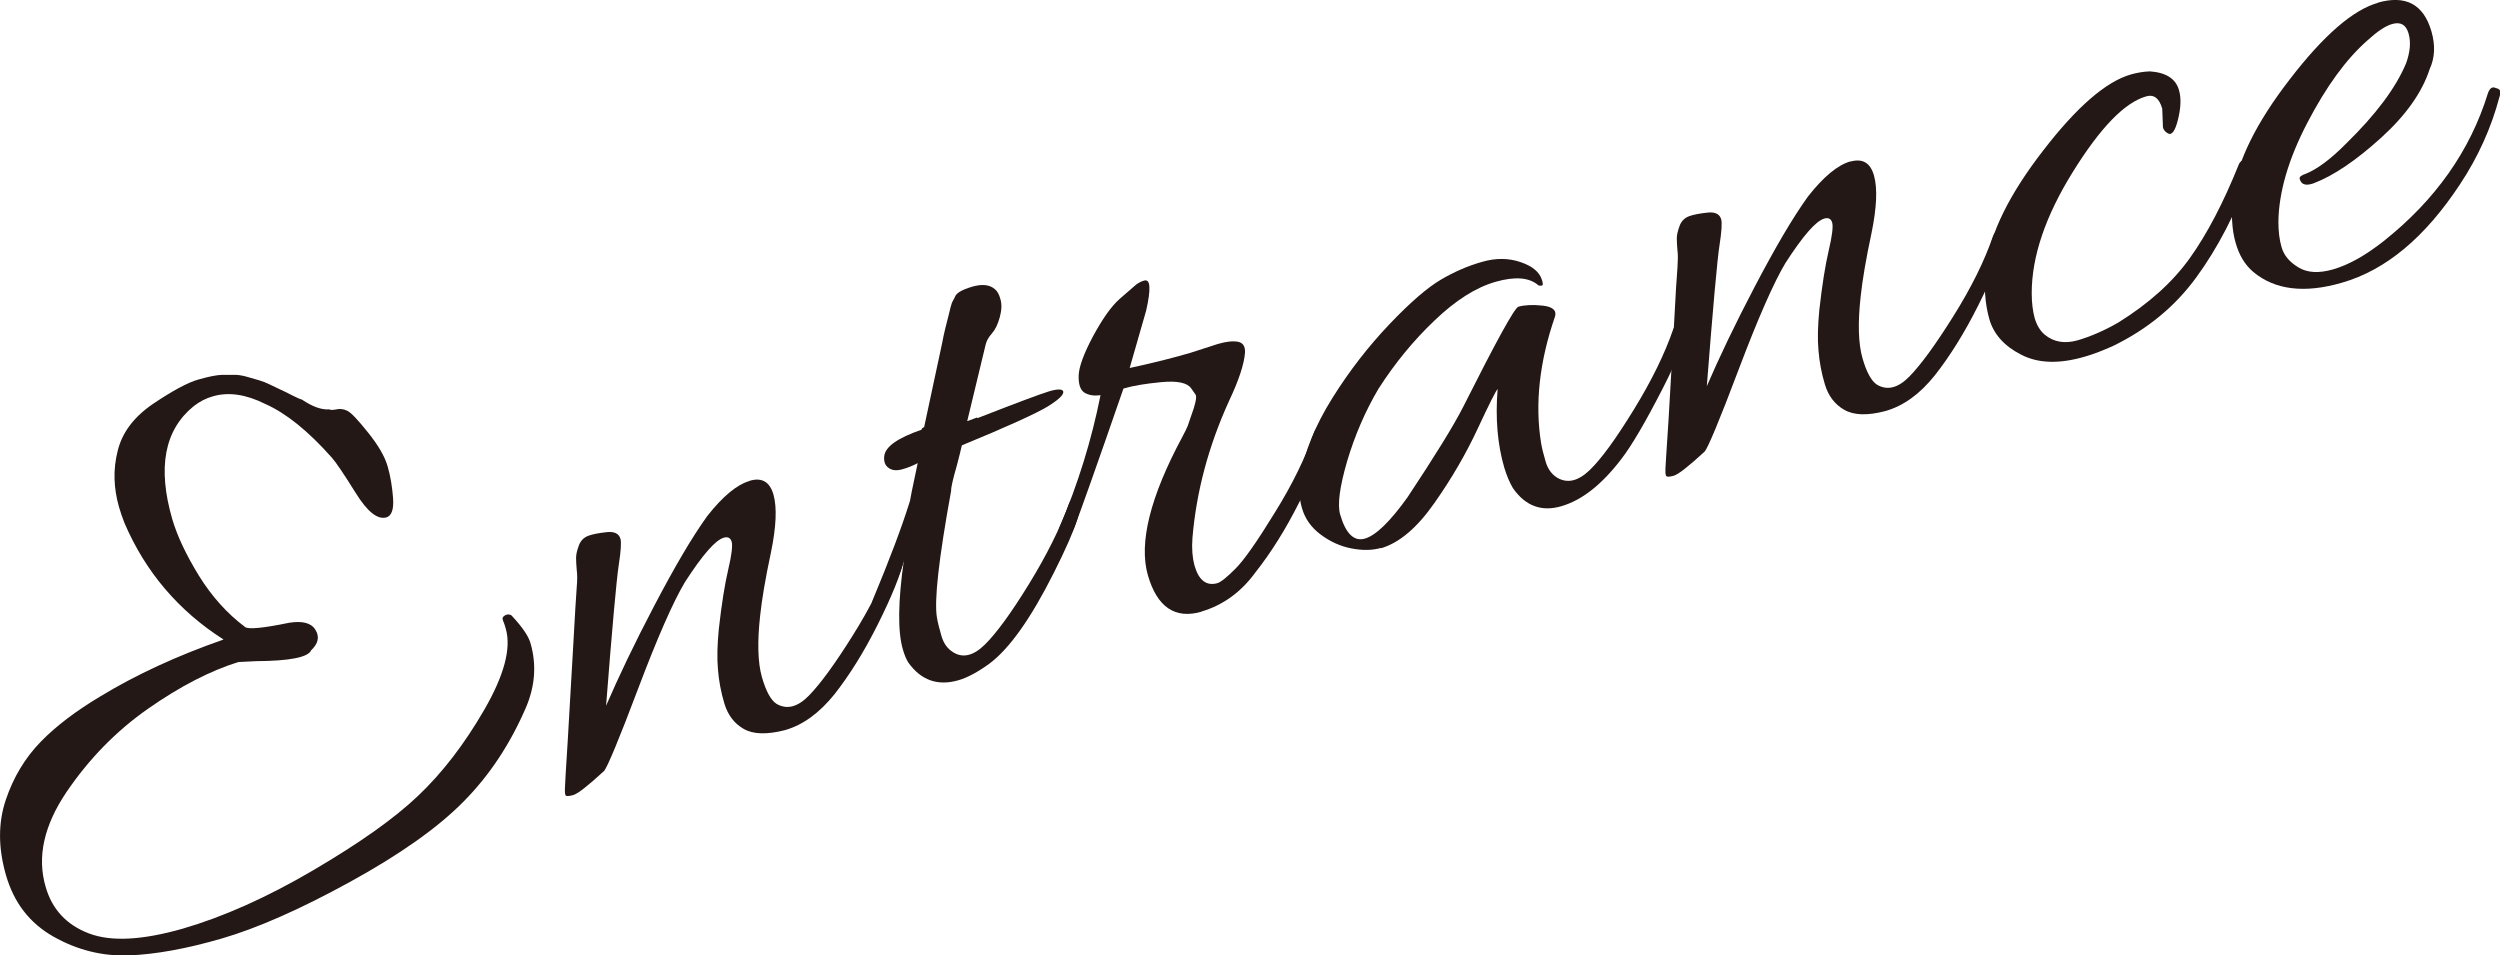 <?xml version="1.0" encoding="UTF-8"?>
<svg id="_レイヤー_2" data-name="レイヤー 2" xmlns="http://www.w3.org/2000/svg" viewBox="0 0 116.65 44.57">
  <defs>
    <style>
      .cls-1 {
        fill: #231815;
        stroke-width: 0px;
      }
    </style>
  </defs>
  <g id="_レイヤー_1-2" data-name="レイヤー 1">
    <g>
      <path class="cls-1" d="M15.7,19.1c.17-.04.35-.01.51.07.17.08.49.42.97,1.02.48.6.78,1.12.91,1.58.13.45.21.94.25,1.47s-.07.83-.31.9c-.41.12-.89-.26-1.44-1.15-.55-.88-.92-1.43-1.11-1.64-1.1-1.24-2.13-2.07-3.1-2.5-.9-.45-1.71-.57-2.44-.36-.32.09-.62.24-.9.46-1.37,1.11-1.7,2.87-1,5.28.23.78.64,1.65,1.24,2.63.6.97,1.32,1.77,2.16,2.4.16.11.84.05,2.04-.2.63-.1,1.04,0,1.24.33.2.32.13.64-.2.95-.14.33-1,.5-2.58.51-.42.02-.69.03-.82.04-1.31.41-2.71,1.13-4.2,2.17-1.49,1.04-2.76,2.34-3.82,3.9-1.05,1.56-1.38,3.03-.97,4.42.3,1.05.97,1.77,2.01,2.17,1.04.4,2.5.32,4.39-.22,1.89-.55,3.91-1.45,6.06-2.71,2.15-1.26,3.8-2.42,4.92-3.49,1.13-1.07,2.16-2.41,3.09-4.02.93-1.61,1.26-2.87,1-3.77-.04-.15-.08-.27-.12-.36-.04-.09-.04-.16,0-.2.12-.12.25-.14.38-.07.49.52.79.95.89,1.29.29,1,.22,1.99-.2,2.99-.74,1.72-1.71,3.19-2.92,4.41-1.2,1.22-2.97,2.47-5.3,3.75-2.33,1.28-4.33,2.16-5.98,2.64-1.65.48-3.1.74-4.34.79-1.24.04-2.41-.25-3.52-.88-1.11-.63-1.84-1.58-2.21-2.86-.37-1.28-.37-2.45-.01-3.52s.91-1.97,1.63-2.71,1.65-1.44,2.77-2.11c1.66-1.01,3.58-1.9,5.76-2.66-2.1-1.34-3.64-3.15-4.62-5.43-.1-.26-.19-.51-.26-.76-.25-.88-.28-1.75-.06-2.61.21-.87.77-1.6,1.67-2.21.91-.61,1.6-.98,2.09-1.12.49-.14.85-.21,1.1-.22.25,0,.47,0,.66,0,.19.01.38.05.58.11.2.06.37.11.52.15.14.04.32.11.54.22.22.11.37.18.46.22.09.04.26.12.51.25.25.13.4.19.46.2.49.33.92.49,1.28.46.06.04.18.03.35,0Z"/>
      <path class="cls-1" d="M34.99,22.43c.56-.16.93.05,1.1.65.17.6.13,1.5-.12,2.71-.26,1.21-.42,2.18-.5,2.92-.14,1.25-.11,2.21.08,2.88.19.67.42,1.08.68,1.25.48.28.98.16,1.51-.38.53-.54,1.21-1.47,2.05-2.81.84-1.34,1.46-2.59,1.86-3.76.06-.15.17-.21.32-.19.15.02.24.06.25.12s.01.13-.02.22c-.17.76-.59,1.79-1.24,3.09-.65,1.3-1.33,2.38-2.02,3.26-.7.87-1.47,1.44-2.32,1.68-.83.21-1.47.2-1.92-.06-.44-.25-.74-.65-.9-1.18s-.26-1.07-.3-1.59c-.05-.53-.03-1.16.04-1.89.13-1.17.28-2.1.44-2.78.16-.68.21-1.11.16-1.29-.05-.18-.18-.25-.37-.19-.39.11-.99.8-1.81,2.07-.55.92-1.28,2.58-2.18,4.96-.9,2.39-1.44,3.67-1.59,3.85-.75.69-1.23,1.07-1.45,1.13s-.34.06-.36-.01c-.02-.07-.03-.18-.02-.33,0-.15.05-.88.13-2.19.08-1.31.16-2.76.25-4.33.09-1.57.14-2.51.17-2.84.03-.32.03-.59,0-.81-.02-.22-.03-.41-.03-.57,0-.16.05-.35.13-.57.08-.22.23-.37.44-.45.22-.08.5-.13.86-.17.36-.04.57.07.64.31.05.17.02.58-.08,1.23-.1.65-.3,2.84-.59,6.56.57-1.32,1.31-2.88,2.25-4.67s1.75-3.18,2.47-4.18c.73-.93,1.39-1.47,1.98-1.64Z"/>
      <path class="cls-1" d="M45.61,19.51c1.82-.71,2.94-1.13,3.34-1.25.4-.12.62-.11.66,0,.04.15-.2.38-.73.71-.53.32-1.86.93-4,1.81-.06.26-.13.55-.22.89-.2.69-.29,1.1-.28,1.23-.58,3.18-.8,5.15-.66,5.93.04.23.11.51.21.85s.28.59.54.75c.45.29.95.17,1.48-.35.53-.52,1.22-1.46,2.05-2.81s1.46-2.61,1.89-3.79c.06-.15.18-.21.34-.18.41.07.06,1.21-1.06,3.43-1.07,2.13-2.07,3.54-3.01,4.24-.54.39-1.02.65-1.44.77-.97.28-1.75,0-2.34-.83-.1-.16-.18-.36-.25-.6-.25-.85-.23-2.25.05-4.21-.04.3-.34,1.05-.9,2.24-.15.31-.32.36-.51.15-.04-.04-.07-.1-.09-.19-.02-.09,0-.2.06-.35.76-1.83,1.34-3.35,1.72-4.58,0-.02.11-.61.36-1.76-.23.12-.47.22-.73.29-.26.07-.47.05-.63-.07-.17-.12-.23-.31-.2-.56.06-.44.64-.84,1.74-1.22,0-.06.05-.09.12-.12l.84-3.92c.04-.22.09-.45.15-.7.06-.24.11-.43.14-.55.03-.13.06-.26.1-.41.04-.14.07-.25.11-.31.03-.06.07-.12.1-.19.05-.17.32-.33.79-.47s.84-.1,1.08.12c.1.08.19.23.25.46.07.23.06.51-.03.84-.09.33-.21.58-.37.76-.16.18-.25.35-.29.52l-.86,3.57.46-.17Z"/>
      <path class="cls-1" d="M56.07,28.54c-1.24.36-2.08-.21-2.51-1.7-.43-1.5.1-3.65,1.61-6.46.12-.22.2-.39.25-.51l.15-.44c.21-.56.28-.9.22-1.01l-.21-.3c-.18-.26-.64-.36-1.39-.29-.74.07-1.34.17-1.77.3-1.29,3.73-2.05,5.86-2.26,6.39-.21.54-.39.79-.54.75-.14-.04-.23-.1-.26-.2s0-.26.09-.5c.85-1.99,1.48-4.03,1.9-6.13-.31.04-.55,0-.75-.12-.19-.12-.28-.38-.27-.79.01-.41.24-1.03.67-1.84.44-.81.85-1.4,1.25-1.75.4-.35.65-.57.76-.66.11-.08.23-.15.38-.19.29-.08.32.38.09,1.4l-.77,2.68c1.12-.24,2.06-.48,2.84-.71l1.27-.41c.41-.12.73-.15.96-.1s.33.23.31.52c-.04.51-.28,1.26-.74,2.23-.97,2.13-1.53,4.26-1.71,6.39-.04.51,0,.94.09,1.28.2.71.56.98,1.07.84.17-.05.45-.28.85-.68.4-.4,1.01-1.27,1.83-2.61.83-1.33,1.44-2.59,1.84-3.76.06-.15.17-.21.32-.19.15.02.24.06.25.12s.01.13-.01.22c-.17.76-.59,1.79-1.24,3.09-.65,1.3-1.34,2.39-2.05,3.29-.68.94-1.53,1.55-2.55,1.85Z"/>
      <path class="cls-1" d="M64.42,25.57c-.39.11-.84.12-1.36.02-.52-.1-1-.32-1.44-.65-.44-.33-.73-.74-.87-1.23-.14-.49-.17-.98-.07-1.48.19-1.16.69-2.38,1.49-3.66.8-1.28,1.69-2.42,2.66-3.44.97-1.02,1.77-1.71,2.4-2.08.63-.37,1.27-.65,1.92-.83.64-.19,1.25-.18,1.8.01.56.19.89.47,1,.84.04.12.04.2.03.23-.02.03-.08.04-.19.02-.43-.38-1.1-.43-2.01-.17-.91.26-1.86.86-2.84,1.8-.98.93-1.85,1.99-2.62,3.19-.62,1.05-1.1,2.17-1.46,3.37-.35,1.2-.46,2.03-.33,2.49.26.9.65,1.28,1.16,1.13.51-.15,1.17-.79,1.98-1.92,1.3-1.96,2.17-3.37,2.61-4.24,1.54-3.06,2.39-4.61,2.57-4.66.29-.08.67-.1,1.13-.05.46.05.66.22.58.5-.73,2.11-.95,4.09-.65,5.93.04.23.11.51.21.85.1.34.28.59.54.75.48.28.98.16,1.52-.36s1.22-1.46,2.05-2.81,1.45-2.61,1.85-3.78c.06-.15.16-.21.3-.19.14.03.22.06.23.11.11.36-.24,1.33-1.04,2.89-.8,1.56-1.44,2.65-1.92,3.27-.9,1.18-1.83,1.92-2.8,2.2-.92.27-1.68-.01-2.26-.85-.16-.27-.29-.59-.4-.95-.32-1.09-.42-2.32-.31-3.67-.08.08-.39.69-.93,1.85-.54,1.16-1.21,2.32-2.02,3.47-.81,1.16-1.64,1.86-2.49,2.11Z"/>
      <path class="cls-1" d="M86.34,7.54c.56-.16.93.05,1.1.65.17.6.13,1.5-.12,2.71-.26,1.21-.42,2.18-.5,2.92-.14,1.25-.11,2.21.08,2.88.19.67.42,1.08.68,1.25.48.28.98.16,1.51-.38.53-.54,1.21-1.47,2.05-2.81.84-1.34,1.46-2.59,1.86-3.76.06-.15.17-.21.32-.19.15.02.24.06.25.12.02.06.01.13-.02.22-.17.76-.59,1.79-1.24,3.09-.65,1.3-1.33,2.38-2.02,3.26-.7.88-1.47,1.44-2.32,1.68-.83.22-1.47.2-1.92-.06-.44-.25-.74-.65-.9-1.18s-.26-1.07-.3-1.59c-.05-.53-.03-1.16.04-1.89.13-1.17.28-2.1.44-2.78.16-.68.21-1.11.16-1.29-.05-.18-.18-.25-.37-.19-.39.11-.99.8-1.81,2.07-.55.92-1.28,2.58-2.18,4.96-.9,2.39-1.44,3.67-1.59,3.84-.75.69-1.23,1.07-1.45,1.13-.22.06-.34.06-.36-.02-.02-.07-.03-.18-.02-.33.01-.15.05-.88.14-2.19.08-1.31.16-2.76.25-4.33.08-1.57.14-2.51.17-2.84.02-.32.03-.59,0-.81-.02-.22-.03-.41-.03-.57,0-.16.05-.35.13-.57s.23-.37.44-.45c.22-.08.5-.13.86-.17.36-.04.57.07.64.31.05.17.02.58-.08,1.23-.1.65-.3,2.84-.59,6.56.57-1.32,1.31-2.88,2.25-4.67s1.75-3.18,2.47-4.18c.73-.93,1.39-1.47,1.98-1.64Z"/>
      <path class="cls-1" d="M100.92,5.85l-.03-.78c-.14-.49-.39-.68-.76-.57-1,.29-2.13,1.46-3.41,3.52s-1.92,3.95-1.92,5.66c0,.45.05.84.14,1.17.1.33.25.58.46.76.42.35.93.44,1.54.27.61-.18,1.24-.45,1.9-.83,1.43-.89,2.54-1.89,3.34-3.01s1.56-2.57,2.28-4.36c.06-.15.17-.22.31-.21.15.01.23.06.26.14.03.09.03.22,0,.42-.71,1.92-1.56,3.56-2.55,4.91-.99,1.36-2.28,2.42-3.88,3.2-.47.21-.9.38-1.32.5-1.19.35-2.18.32-2.97-.09-.79-.4-1.29-.96-1.49-1.67-.2-.71-.26-1.52-.16-2.45.21-1.56,1.09-3.36,2.67-5.4,1.57-2.04,2.94-3.23,4.11-3.56.29-.08.58-.13.87-.14.75.05,1.21.34,1.36.87.11.37.09.82-.04,1.36s-.29.76-.46.67c-.17-.09-.26-.22-.25-.38Z"/>
      <path class="cls-1" d="M110.93.13c1.31-.38,2.15.06,2.52,1.33.19.66.16,1.24-.08,1.76-.35,1.08-1.1,2.15-2.27,3.21s-2.22,1.77-3.14,2.12c-.33.12-.54.08-.63-.13-.05-.09-.04-.16.04-.21.08-.05.14-.08.19-.09.54-.21,1.19-.69,1.92-1.43,1.38-1.35,2.31-2.59,2.79-3.74.19-.53.23-1,.11-1.4s-.37-.54-.76-.43c-.32.09-.7.35-1.16.77-.99.87-1.92,2.15-2.8,3.84s-1.33,3.23-1.35,4.61c0,.42.04.83.15,1.2.11.38.37.69.79.94.41.25.95.28,1.61.09.73-.21,1.51-.65,2.35-1.31,2.42-1.92,4.05-4.22,4.88-6.92.09-.24.21-.31.37-.23.11.02.18.07.2.14.02.07,0,.17-.04.29-.38,1.43-.99,2.78-1.83,4.05-1.63,2.48-3.46,4.01-5.51,4.6-1.75.51-3.13.34-4.14-.5-.39-.33-.67-.79-.83-1.38-.17-.58-.21-1.32-.13-2.22.21-1.56,1.09-3.36,2.67-5.4,1.57-2.04,2.94-3.23,4.11-3.56Z"/>
    </g>
  </g>
</svg>